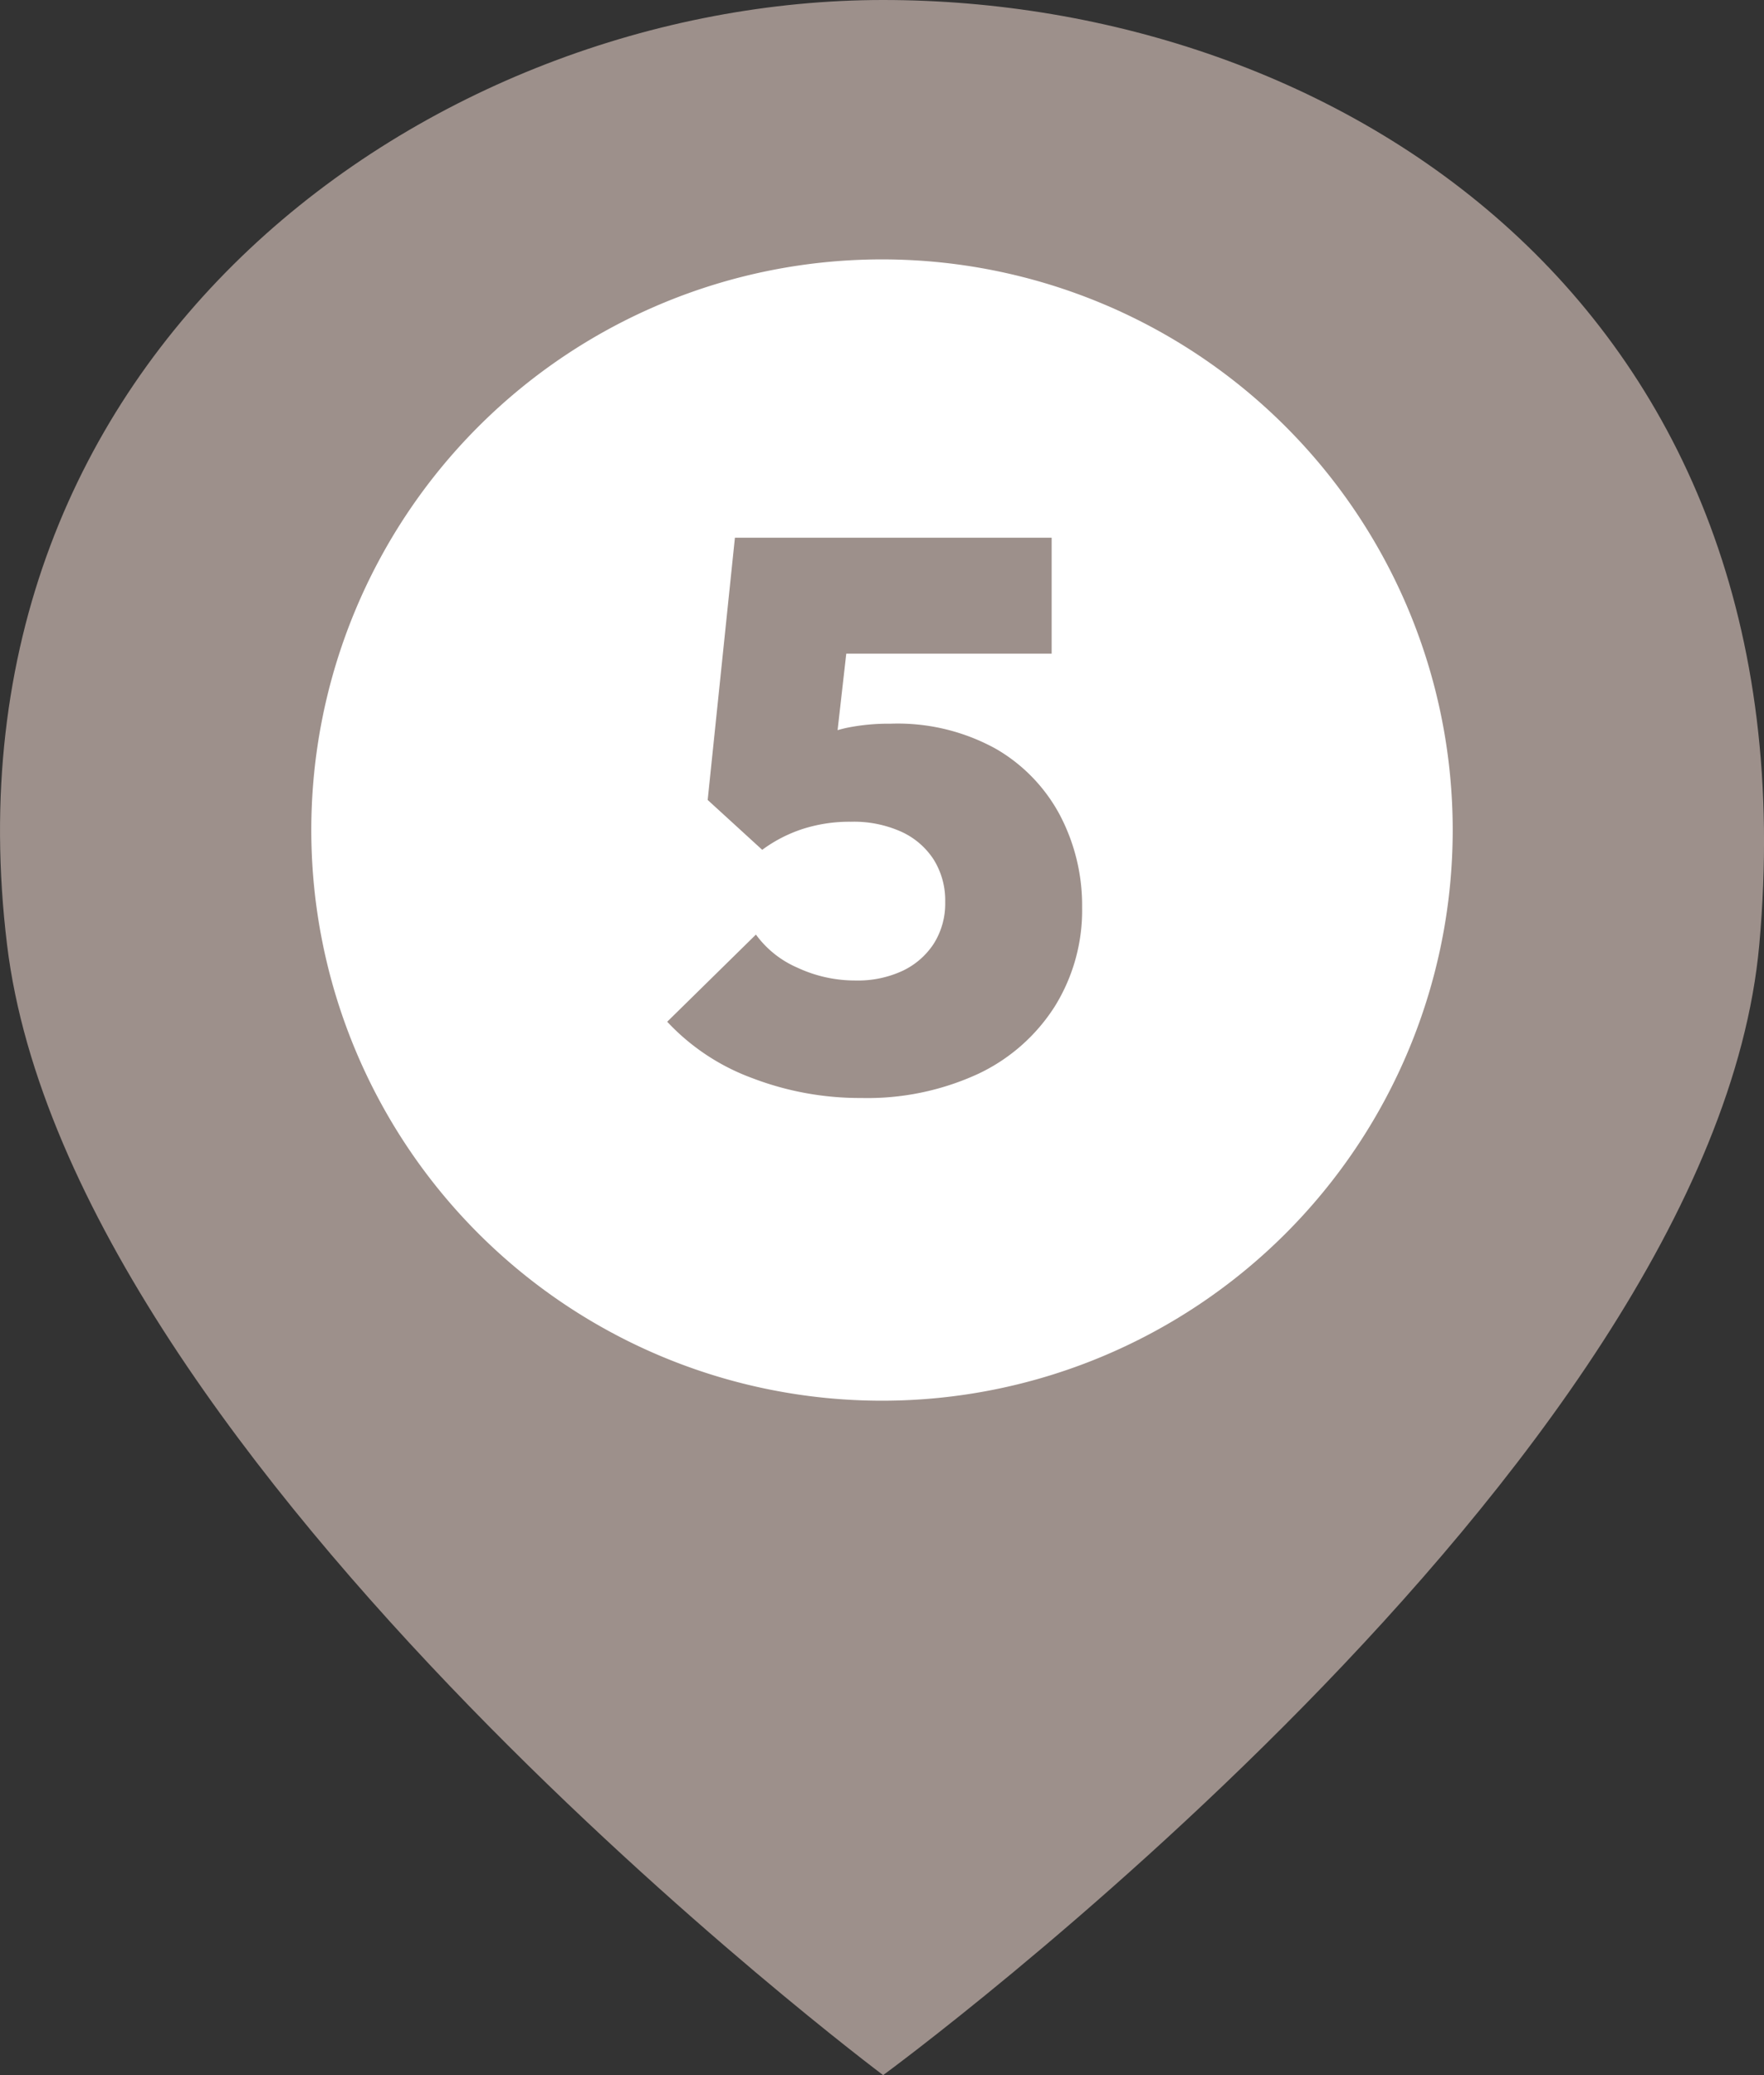 <svg xmlns="http://www.w3.org/2000/svg" width="34" height="40" viewBox="0 0 34 40">
  <rect x="0" y="0" width="34" height="40" fill="#333333" stroke="none"/>
  <g id="グループ_3068" data-name="グループ 3068" transform="translate(-0.002 0.002)">
    <g id="グループ_3049" data-name="グループ 3049" transform="translate(0.002 -0.002)">
      <path id="パス_2357" data-name="パス 2357" d="M17.022,0C8.365,0-1.259,6.73.136,18.211,1.357,28.275,17.022,40,17.022,40S33,28.3,33.909,18.211C35.029,5.8,25.68,0,17.022,0" transform="translate(0 0)" fill="#9d908b"/>
      <path id="パス_2358" data-name="パス 2358" d="M14.125,24.722a11,11,0,1,1,11-11,11,11,0,0,1-11,11" transform="translate(2.875 2.278)" fill="#fff"/>
    </g>
    <path id="パス_3827" data-name="パス 3827" d="M-.4.165A5.794,5.794,0,0,1-2.5-.218,4.24,4.24,0,0,1-4.14-1.305l1.71-1.68a1.939,1.939,0,0,0,.8.638A2.621,2.621,0,0,0-.51-2.1,2.042,2.042,0,0,0,.4-2.288,1.462,1.462,0,0,0,1-2.813a1.449,1.449,0,0,0,.218-.8A1.487,1.487,0,0,0,1-4.425a1.466,1.466,0,0,0-.622-.54A2.231,2.231,0,0,0-.6-5.16a2.95,2.95,0,0,0-.938.142,2.756,2.756,0,0,0-.772.4l.255-1.71q.4-.24.72-.405a2.6,2.6,0,0,1,.668-.24A4.046,4.046,0,0,1,.165-7.05,3.909,3.909,0,0,1,2.2-6.563a3.227,3.227,0,0,1,1.237,1.29,3.743,3.743,0,0,1,.42,1.762A3.509,3.509,0,0,1,3.33-1.6,3.532,3.532,0,0,1,1.853-.3,5.1,5.1,0,0,1-.4.165ZM-2.31-4.62l-1.05-.96.525-5.055h2.4L-.99-5.745ZM-2.5-8.4l-.33-2.235H3.27V-8.4Z" transform="translate(17.002 20.998)" fill="#9d908b"/>
  </g>
</svg>

